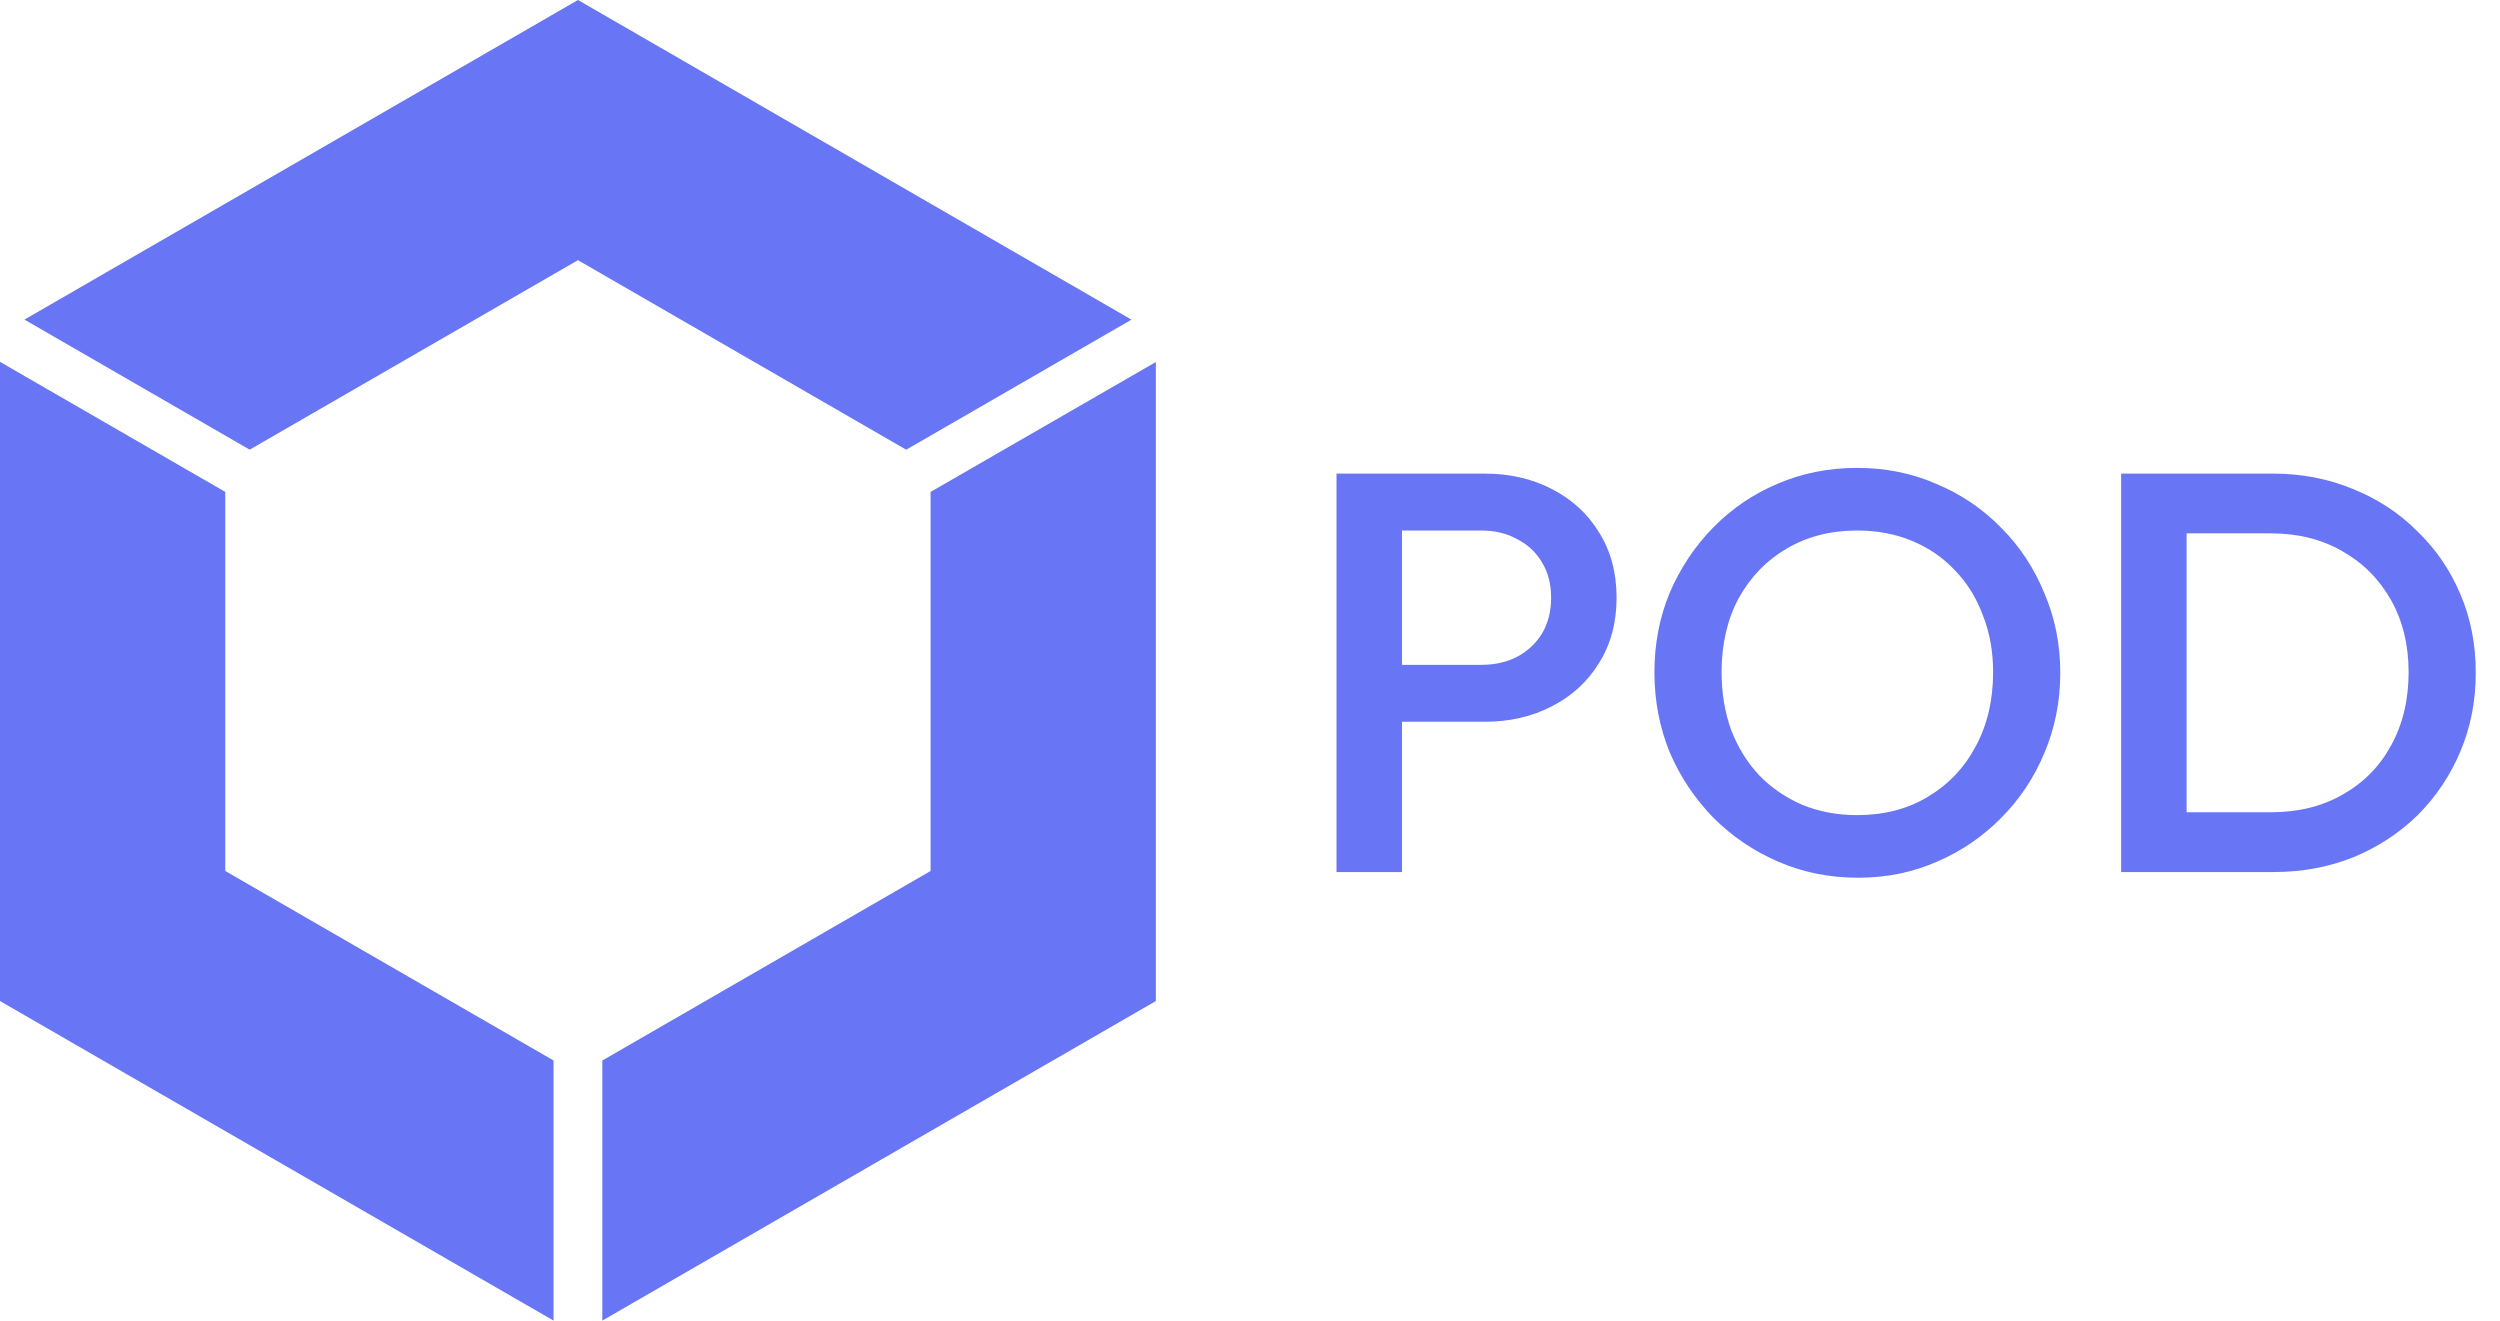 <svg width="1098" height="580" viewBox="0 0 1098 580" fill="none" xmlns="http://www.w3.org/2000/svg">
<path d="M253.84 0L10.73 140.37L109.66 197.49L253.84 114.27L398 197.51L496.94 140.39L253.84 0ZM98.94 216.05L0 158.93V439.66L243.11 580V465.76L98.94 382.54V216.05ZM408.71 216.05V382.54L264.54 465.78V580L507.65 439.66V159L408.71 216.05Z" fill="#6875F5"/>
<path d="M606.75 317V292H650.5C656.5 292 661.75 290.833 666.25 288.5C670.917 286 674.583 282.583 677.25 278.25C679.917 273.75 681.25 268.5 681.25 262.5C681.25 256.5 679.917 251.333 677.25 247C674.583 242.5 670.917 239.083 666.25 236.75C661.75 234.25 656.5 233 650.5 233H606.75V208H652C663 208 672.833 210.25 681.5 214.75C690.333 219.25 697.25 225.583 702.25 233.75C707.417 241.917 710 251.5 710 262.5C710 273.5 707.417 283.083 702.25 291.25C697.25 299.417 690.333 305.75 681.5 310.25C672.833 314.75 663 317 652 317H606.75ZM587 383V208H615.75V383H587ZM816.123 385.5C803.623 385.5 791.956 383.167 781.123 378.5C770.29 373.833 760.79 367.417 752.623 359.25C744.456 350.917 738.04 341.333 733.373 330.5C728.873 319.5 726.623 307.75 726.623 295.25C726.623 282.75 728.873 271.083 733.373 260.25C738.04 249.417 744.373 239.917 752.373 231.75C760.54 223.417 769.956 217 780.623 212.5C791.456 207.833 803.123 205.5 815.623 205.5C828.123 205.5 839.706 207.833 850.373 212.5C861.206 217 870.706 223.417 878.873 231.75C887.04 239.917 893.373 249.5 897.873 260.5C902.54 271.333 904.873 283 904.873 295.5C904.873 308 902.54 319.75 897.873 330.75C893.373 341.583 887.04 351.083 878.873 359.25C870.873 367.417 861.456 373.833 850.623 378.5C839.956 383.167 828.456 385.5 816.123 385.5ZM815.623 358C827.456 358 837.79 355.333 846.623 350C855.623 344.667 862.623 337.333 867.623 328C872.79 318.5 875.373 307.583 875.373 295.25C875.373 286.083 873.873 277.75 870.873 270.25C868.04 262.583 863.956 256 858.623 250.5C853.29 244.833 846.956 240.5 839.623 237.5C832.456 234.5 824.456 233 815.623 233C803.956 233 793.623 235.667 784.623 241C775.79 246.167 768.79 253.417 763.623 262.75C758.623 272.083 756.123 282.917 756.123 295.25C756.123 304.417 757.54 312.917 760.373 320.75C763.373 328.417 767.456 335 772.623 340.5C777.956 346 784.29 350.333 791.623 353.5C798.956 356.5 806.956 358 815.623 358ZM951.359 383V356.75H997.359C1009.36 356.75 1019.86 354.167 1028.86 349C1038.03 343.833 1045.11 336.667 1050.11 327.5C1055.28 318.167 1057.86 307.417 1057.86 295.25C1057.86 283.25 1055.28 272.667 1050.11 263.5C1044.94 254.333 1037.78 247.167 1028.61 242C1019.61 236.833 1009.19 234.25 997.359 234.25H951.359V208H998.109C1010.78 208 1022.53 210.25 1033.36 214.75C1044.19 219.083 1053.61 225.25 1061.61 233.25C1069.78 241.083 1076.11 250.333 1080.61 261C1085.11 271.5 1087.36 283 1087.36 295.5C1087.36 307.833 1085.11 319.333 1080.61 330C1076.11 340.667 1069.86 350 1061.86 358C1053.86 365.833 1044.44 372 1033.61 376.5C1022.78 380.833 1011.11 383 998.609 383H951.359ZM931.609 383V208H960.359V383H931.609Z" fill="#6875F5"/>
</svg>
